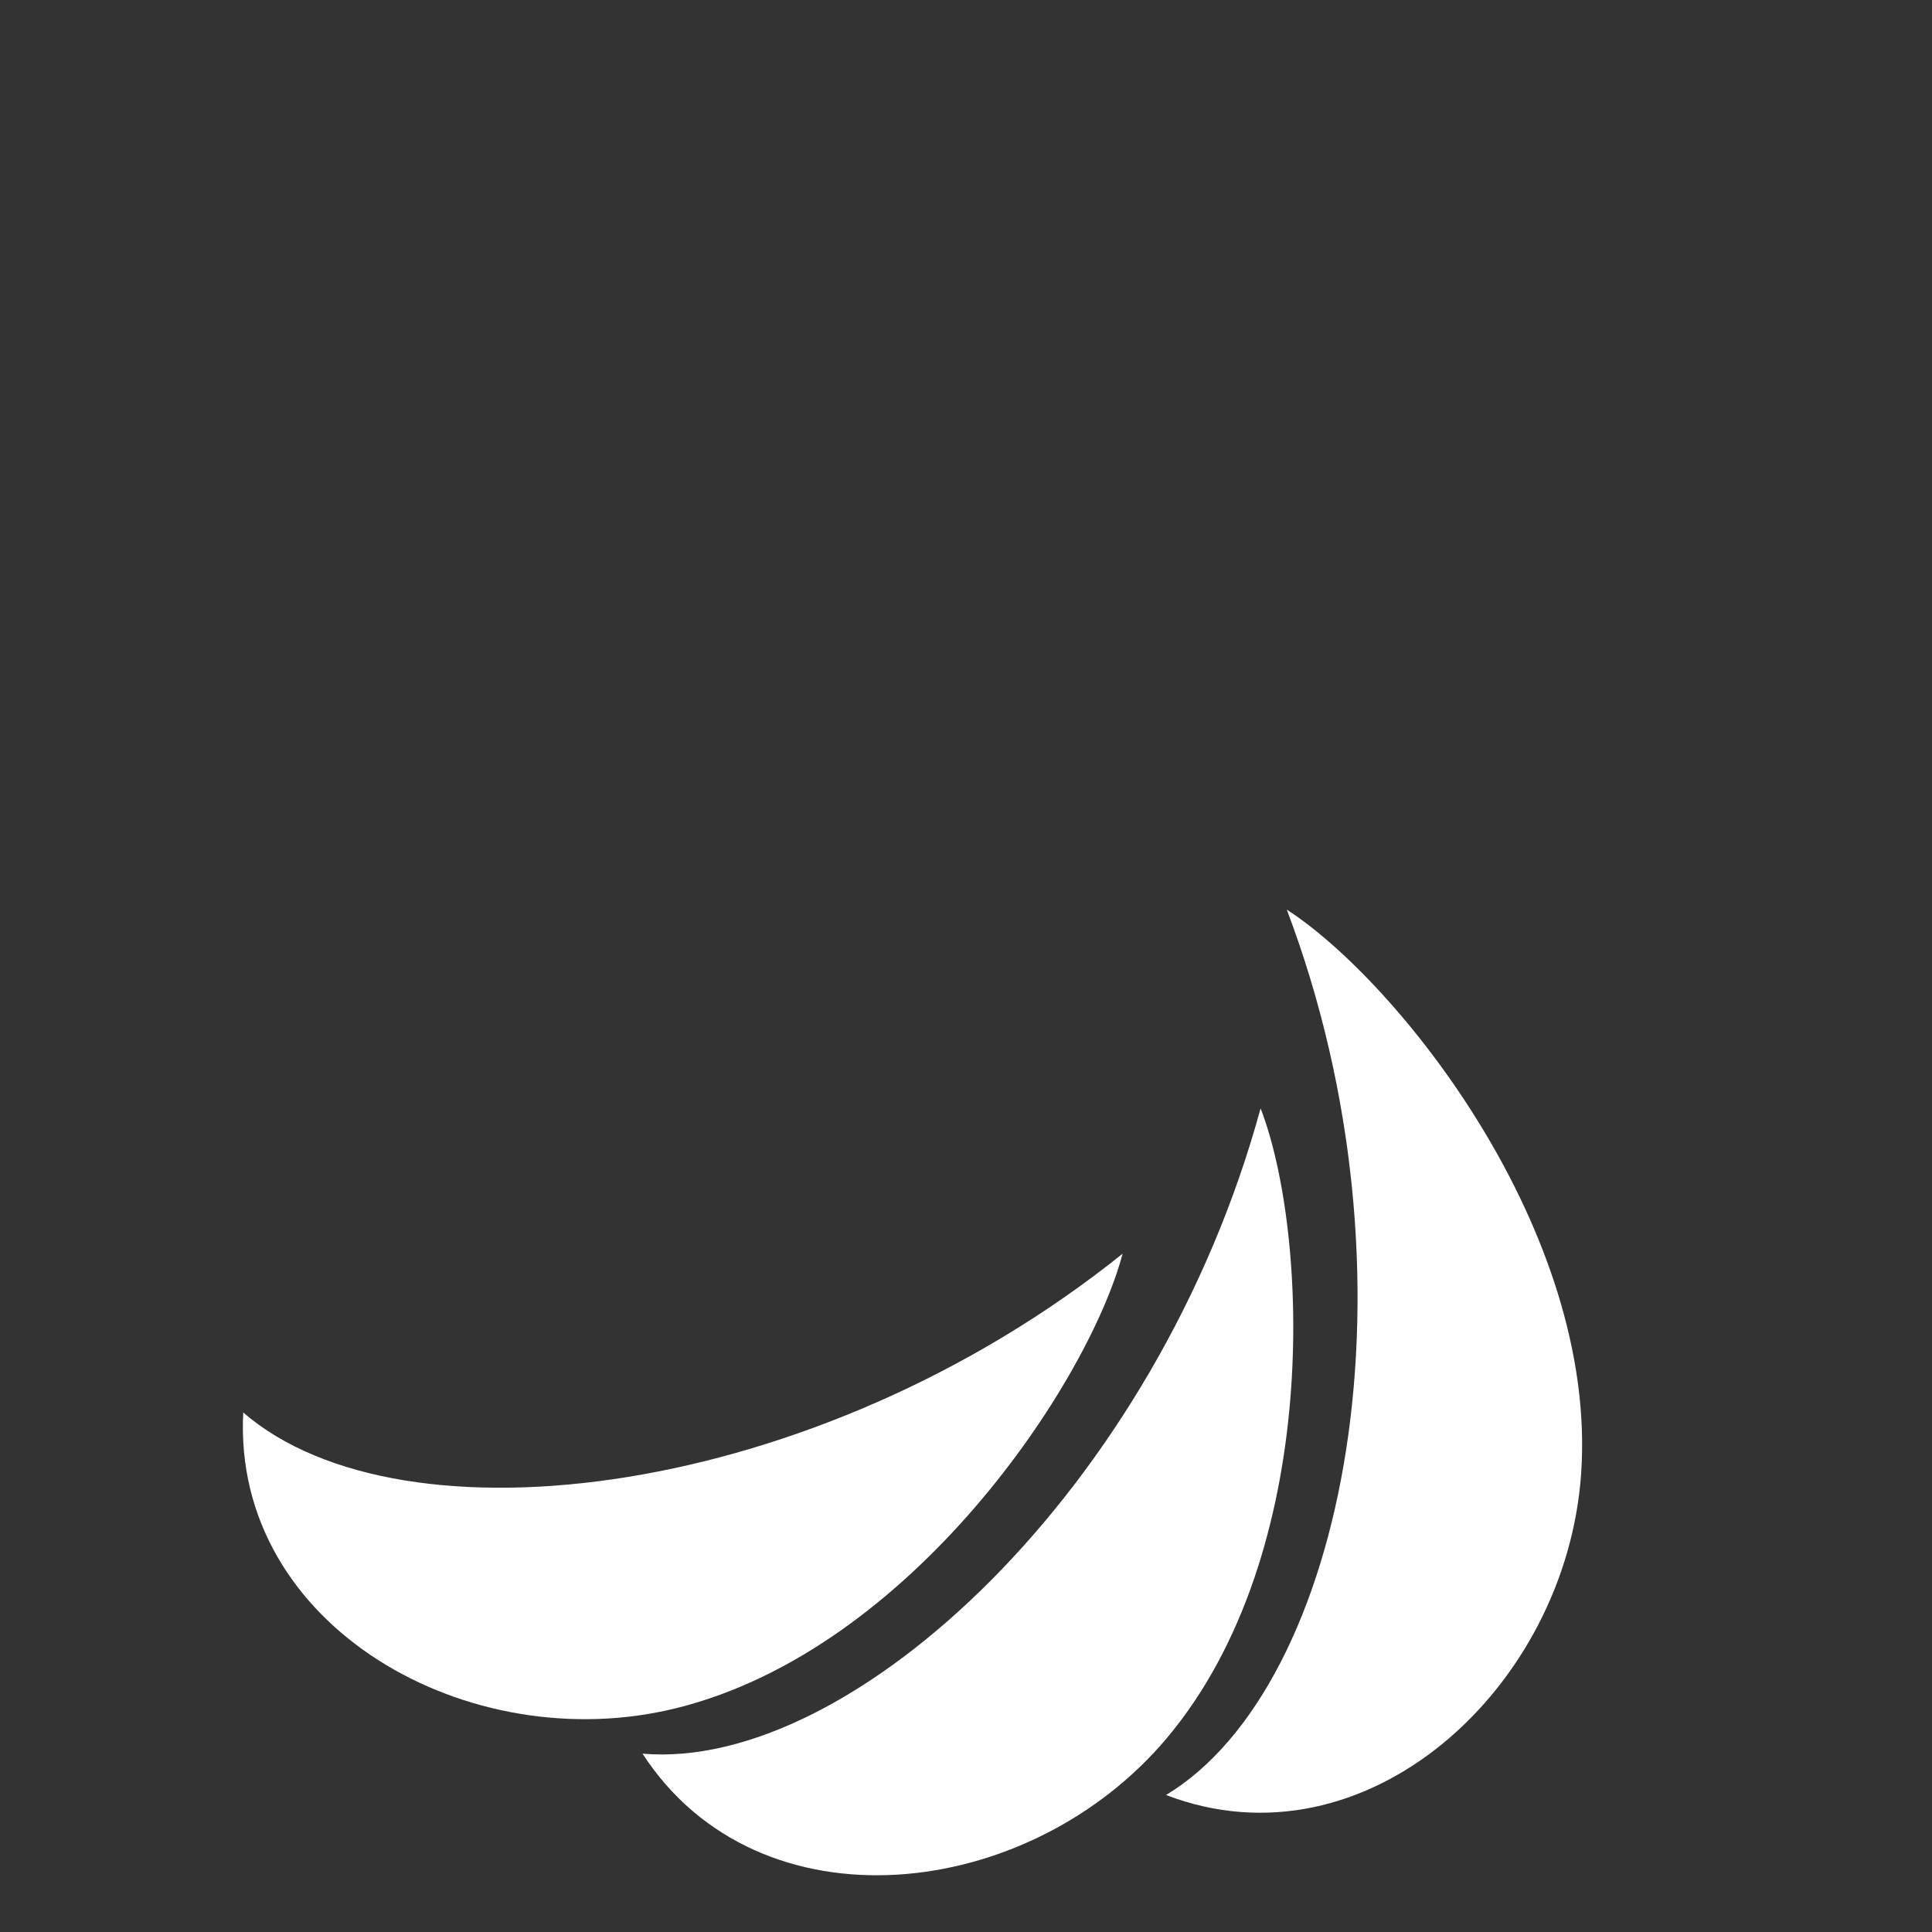 <?xml version="1.0" encoding="UTF-8"?> <svg xmlns="http://www.w3.org/2000/svg" width="249" height="249" viewBox="0 0 249 249" fill="none"><rect x="0" y="0" width="249" height="249" fill="#333333" stroke="none"/><path d="M150.284 231.344C173.526 217.325 183.771 164.565 165.844 117.234C180.204 126.502 205.942 158.745 203.78 189.931C201.868 217.506 176.054 241.228 150.284 231.344Z" fill="white"></path><path d="M82.808 226.017C109.851 228.338 149.151 191.675 162.468 142.846C168.638 158.785 170.509 199.998 150.428 223.958C132.673 245.143 97.846 249.161 82.808 226.017Z" fill="white"></path><path d="M31.349 182.044C51.864 199.817 105.208 193.256 144.683 161.58C140.306 178.102 117.595 212.544 87.266 220.124C60.45 226.827 29.912 209.607 31.349 182.044Z" fill="white"></path></svg> 